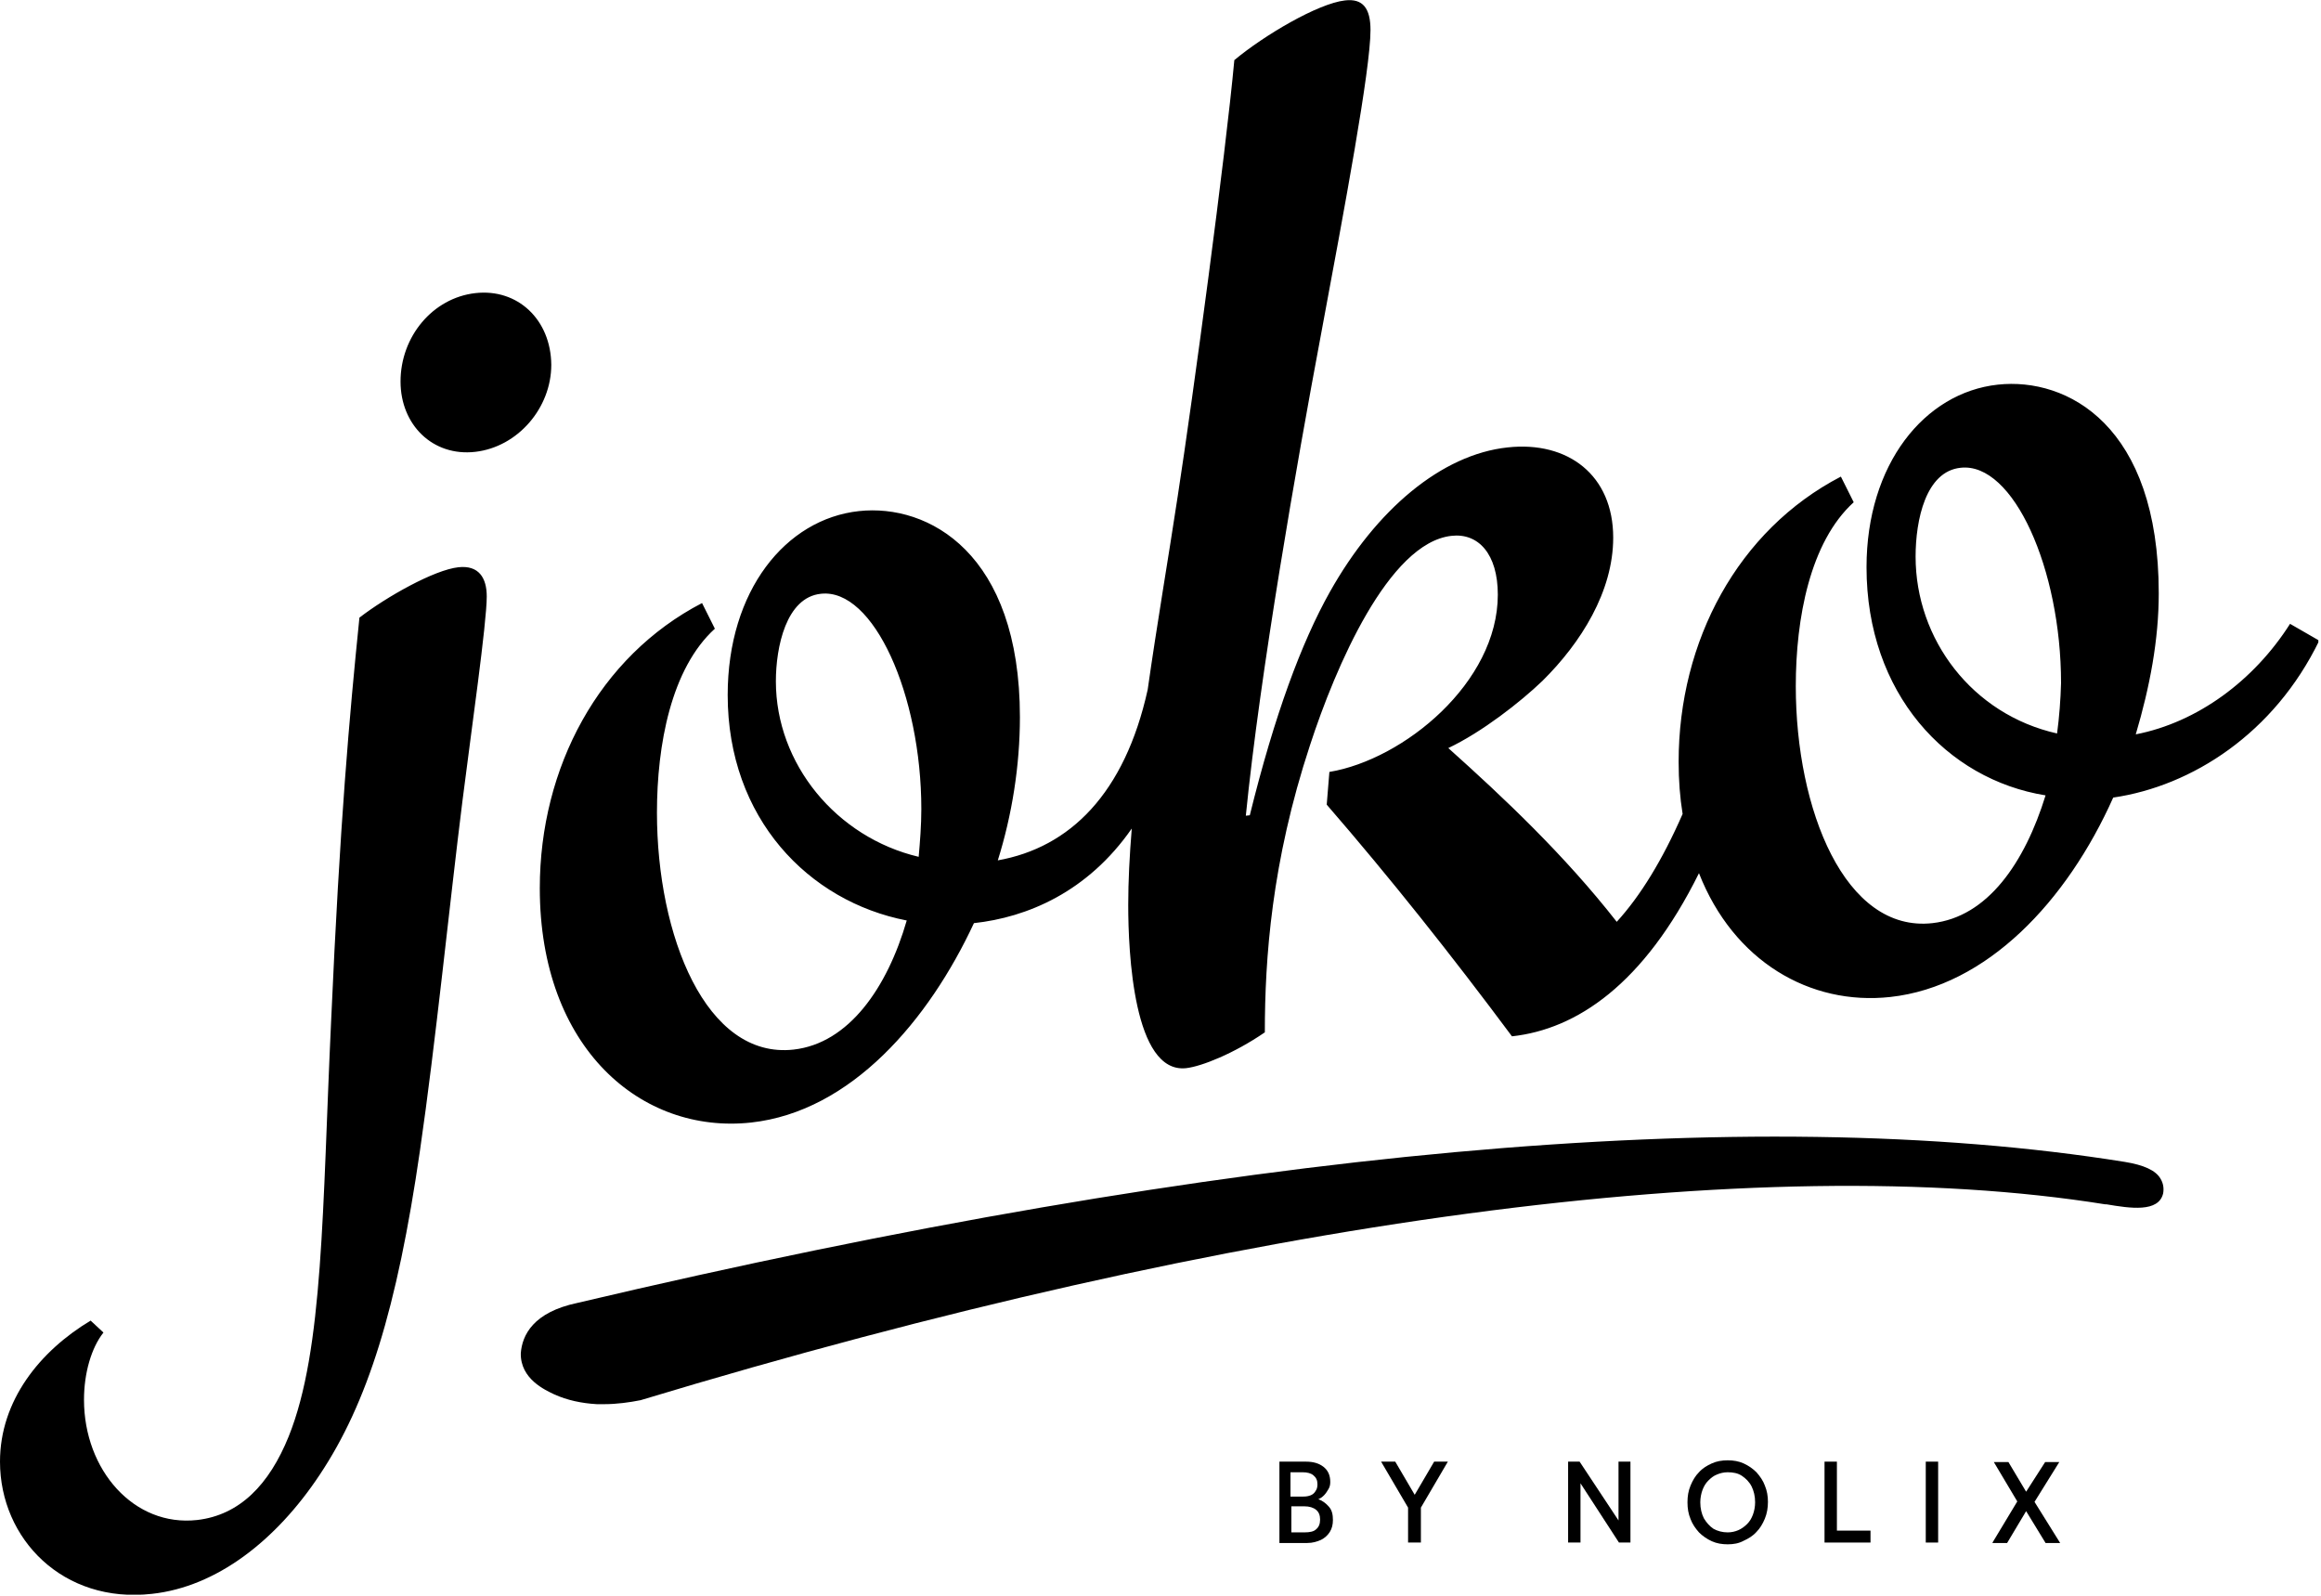 <svg xmlns="http://www.w3.org/2000/svg" width="525" height="361" viewBox="0 0 525 361" fill="none"><g clip-path="url(#clip0_241_627)"><path d="M289.4 348.9V330.6H295.4C297.1 330.6 298.4 331 299.4 331.8C300.4 332.6 300.9 333.7 300.9 335.2C300.9 335.8 300.8 336.3 300.5 336.8C300.2 337.3 299.9 337.8 299.5 338.2C299.1 338.6 298.7 338.9 298.2 339.1C299.1 339.4 299.9 340 300.6 340.8C301.3 341.6 301.5 342.6 301.5 343.8C301.5 344.8 301.3 345.7 300.8 346.5C300.3 347.3 299.6 347.9 298.8 348.3C297.9 348.7 296.9 349 295.7 349H289.4V348.9ZM292.1 338.5H294.8C295.5 338.5 296 338.4 296.5 338.2C297 338 297.4 337.6 297.6 337.2C297.9 336.8 298 336.3 298 335.7C298 334.8 297.7 334.2 297.1 333.7C296.5 333.2 295.7 333 294.6 333H291.9V338.5H292.1ZM292.1 346.6H295.1C296.3 346.6 297.2 346.4 297.7 345.9C298.3 345.4 298.6 344.7 298.6 343.7C298.6 342.7 298.3 342 297.7 341.5C297.1 341 296.2 340.7 295 340.7H292.1V346.6Z" fill="black"></path><path d="M318.5 348.9V341L312.4 330.6H315.6L320 338.1L324.4 330.6H327.5L321.4 341V348.9H318.5Z" fill="black"></path><path d="M354.7 348.9V330.6H357.3L366.1 343.9V330.6H368.8V348.9H366.2L357.5 335.5V348.9H354.7Z" fill="black"></path><path d="M390.8 349.3C389.5 349.3 388.3 349.1 387.2 348.6C386.1 348.1 385.1 347.4 384.3 346.6C383.5 345.7 382.8 344.7 382.4 343.6C381.9 342.4 381.7 341.2 381.7 339.8C381.7 338.4 381.9 337.2 382.4 336C382.9 334.8 383.5 333.8 384.3 333C385.1 332.1 386.1 331.5 387.2 331C388.3 330.5 389.5 330.3 390.8 330.3C392.1 330.3 393.3 330.5 394.4 331C395.5 331.5 396.5 332.2 397.3 333C398.1 333.9 398.8 334.9 399.2 336C399.7 337.2 399.9 338.4 399.9 339.7C399.9 341 399.7 342.3 399.2 343.5C398.7 344.7 398.1 345.7 397.3 346.5C396.5 347.4 395.5 348 394.4 348.5C393.3 349.1 392.1 349.3 390.8 349.3ZM390.8 346.6C391.7 346.6 392.5 346.4 393.2 346.1C393.9 345.8 394.6 345.3 395.2 344.7C395.8 344.1 396.2 343.4 396.5 342.6C396.8 341.8 397 340.8 397 339.8C397 338.4 396.7 337.2 396.2 336.2C395.7 335.2 394.9 334.4 394 333.8C393.1 333.2 392 333 390.8 333C389.9 333 389.1 333.2 388.4 333.5C387.6 333.8 387 334.3 386.4 334.9C385.8 335.5 385.4 336.2 385.1 337C384.8 337.8 384.6 338.8 384.6 339.8C384.6 341.2 384.9 342.4 385.4 343.4C386 344.4 386.7 345.2 387.6 345.8C388.5 346.3 389.6 346.6 390.8 346.6Z" fill="black"></path><path d="M412.7 348.9V330.6H415.5V346.2H423.1V348.9H412.7Z" fill="black"></path><path d="M435.6 348.9V330.6H438.4V348.9H435.6Z" fill="black"></path><path d="M450.7 348.9L456.3 339.6L451 330.7H454.3L458.3 337.4L462.6 330.7H465.8L460.2 339.7L466 349H462.7L458.3 341.8L454 349H450.7V348.9Z" fill="black"></path><path d="M136.7 317.6C136.1 317.6 135.6 317.6 135 317.6C131.5 317.4 128.3 316.7 125.4 315.4C123.3 314.4 117.7 311.9 117.8 306.1C118.1 302 120.6 296.8 130.6 294.7C278 259.9 395.8 249.2 480.6 262.8C484.9 263.5 487.6 264.7 488.7 266.6C489.3 267.6 489.5 268.7 489.3 269.9C488.3 274.3 481.8 273.3 476.5 272.4H476.2C398.1 259.9 280.4 275.7 144.9 316.7C142.4 317.2 139.5 317.6 136.7 317.6Z" fill="black"></path><path d="M107.5 66.3C97.9 67.4 90.6 76.1 90.6 86.3C90.6 96.1 97.9 103.3 107.5 102.2C117.1 101.1 124.7 92.3 124.7 82.5C124.6 72.3 117.1 65.2 107.5 66.3ZM103.7 128.3C98.2 128.9 87.4 135 81.3 139.7C79 162.3 76.9 185.9 74.9 230.9C72.9 273.4 73.2 305.3 65.3 324.9C60.9 335.8 54.2 342.7 44.6 343.8C30.3 345.4 19 332.5 19 316.6C19 310.5 20.7 304.8 23.4 301.4L20.5 298.7C9 305.6 0 316.8 0 330.6C0 348.1 14.3 362.8 34.4 360.5C49 358.9 62.4 348.5 72.3 333.6C83.1 317.4 89.8 296.1 95 260.2C98.5 236.2 101.7 204.3 104.6 181.2C106.6 165.3 110.1 141 110.1 134.9C110.1 130.7 108.3 127.8 103.7 128.3ZM518 141.1C509.8 154 497 163.4 483.1 166.1C486.3 155.3 488.3 144.7 488.3 134.2C488.3 96.2 467.6 85.3 451.9 87C435.3 88.8 422.2 105 422.2 128.3C422.2 156.8 440.3 176.3 462.7 179.9C458 195.1 449.6 207.4 437.1 208.8C417.3 211 406.2 183.1 406.2 155.2C406.2 139.9 409.4 122.6 419.3 113.6L416.4 107.8C393.1 119.9 379.7 145 379.7 172.3C379.7 176.5 380 180.4 380.6 184.1C376 194.6 371 202.7 365.7 208.5C353.8 193.3 340.1 180.4 327.6 169.2C335.2 165.6 343.9 158.8 348.9 154C357.6 145.4 364.9 133.8 364.9 121.6C364.9 107.5 354.7 99.7 341 101.2C326.1 102.8 311.3 115.2 300.8 133.9C294.4 145.3 288.3 161.7 282.7 184.4L281.8 184.5C285 152.3 293.4 104.4 298.7 76.2C304.2 46.7 310 15.7 310 6.8C310 1.9 308.3 -0.4 304.2 0.1C298.1 0.8 285.9 8 279.2 13.6C277.2 35.3 269.9 89.5 266.4 112.2C264.3 126.1 261.7 141.2 259.6 156C254.4 179.5 242 191.7 225.7 194.6C228.9 184.4 230.7 173.2 230.7 162.2C230.7 125.1 210 113.9 194.3 115.6C177.7 117.4 164.6 133.6 164.6 157.2C164.6 185.1 182.9 203.9 205.1 208.2C200.7 223.4 192 236 179.5 237.4C159.7 239.6 148.6 211.7 148.6 183.8C148.6 168.5 151.8 151.2 161.7 142.2L158.8 136.4C135.5 148.5 122.1 173.6 122.1 200.9C122.1 237.1 145.1 256.6 169.9 253.9C192.6 251.4 210.1 230.7 220.3 208.8C232.3 207.5 246 201.8 256 187.4C255.5 193.5 255.2 199.3 255.2 204.7C255.2 215.4 256.4 242.9 268.3 241.6C271.8 241.2 279.1 238.3 286.1 233.5C286.1 216.9 287.6 195 296.3 168.6C302.1 150.8 314.1 122.8 328.3 121.2C334.4 120.5 338.8 125.3 338.8 134.5C338.8 154.4 317.5 171.8 300.7 174.6L300.1 182C314.4 198.5 328.3 216 342 234.4C356.6 232.8 371.8 222.7 384.3 197.5C392.1 217.4 409.4 227.5 427.6 225.5C449.4 223.1 467.5 203.9 478 180.4C495.8 177.8 514.4 165.9 524.6 144.9L518 141.1ZM207.8 193.8C189.2 189.4 175.5 172.8 175.5 154.1C175.5 146.4 177.8 135.1 185.7 134.3C197.6 133 208.4 157.2 208.4 183C208.4 186.7 208.1 190.4 207.8 193.8ZM465.3 165.9C446.1 161.6 433.3 144.6 433.3 125.9C433.3 117.6 435.6 106.6 443.5 105.8C455.4 104.5 466.2 128.7 466.2 154.5C466.1 158.2 465.8 162.2 465.3 165.9Z" fill="black"></path></g><defs><clipPath id="clip0_241_627"><rect width="524.4" height="360.7" fill="white"></rect></clipPath></defs></svg>